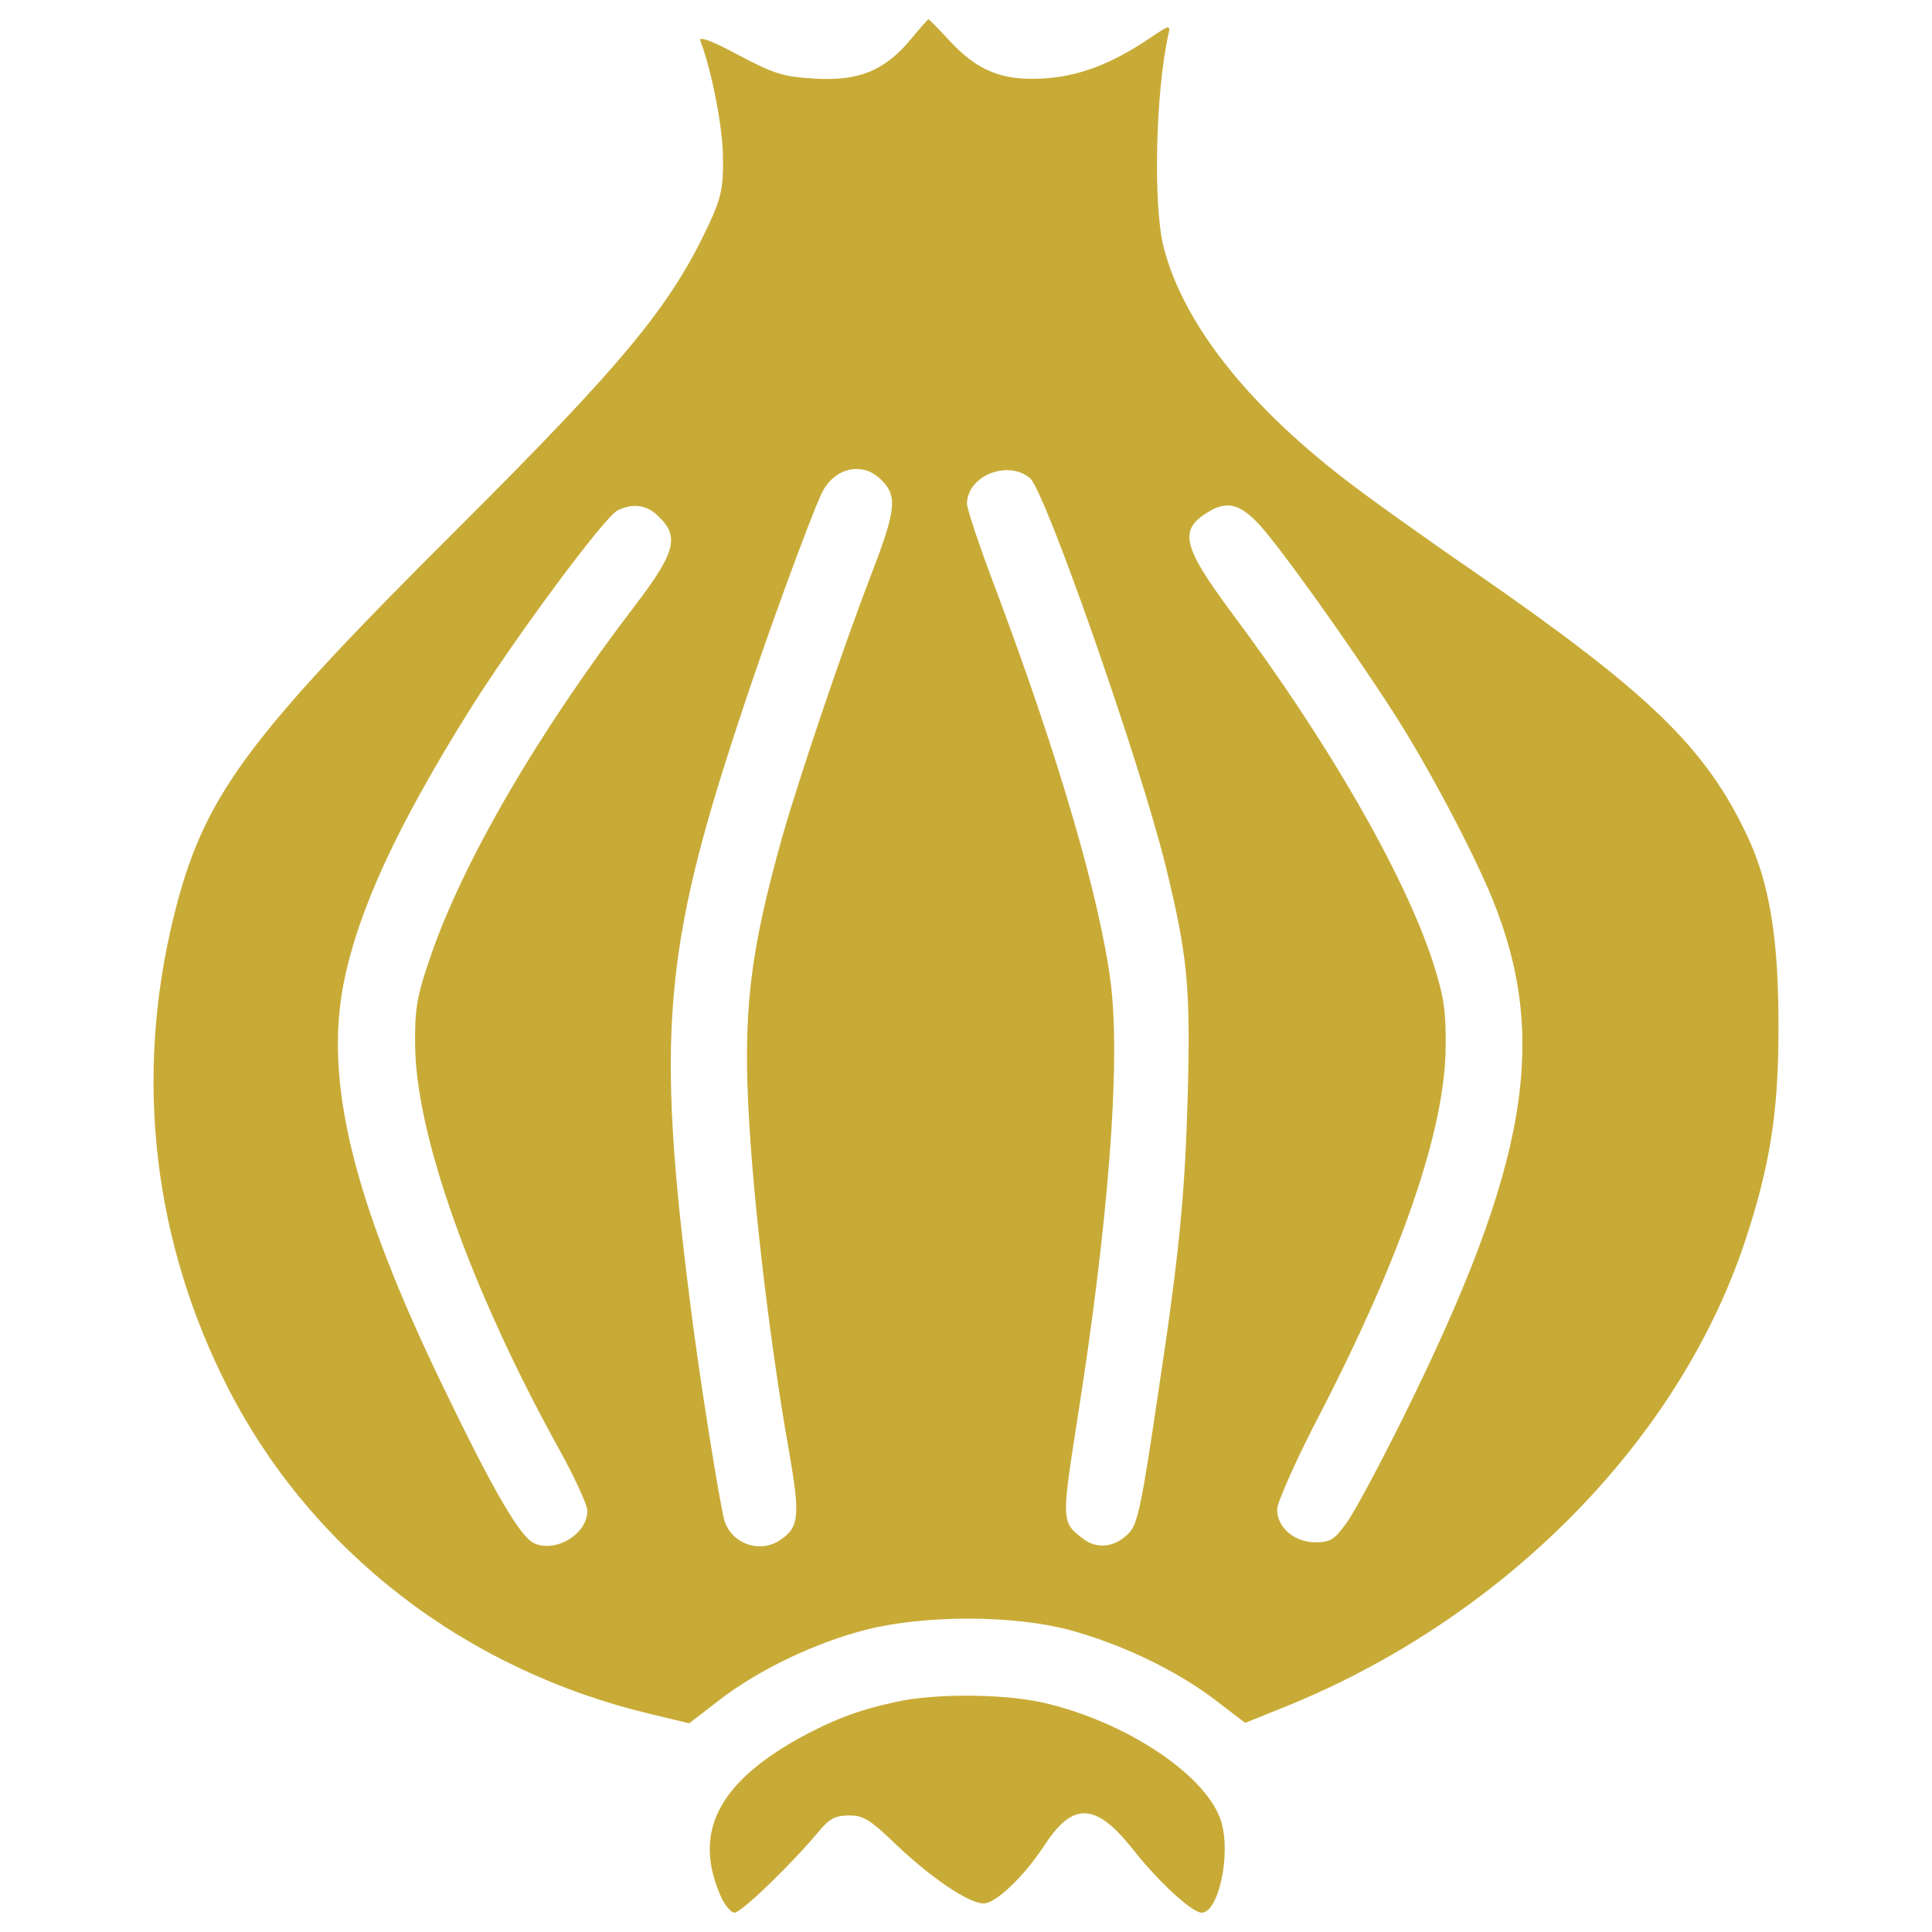 <?xml version="1.0" encoding="UTF-8" standalone="no"?>
<!-- Svg Vector Icons : http://www.onlinewebfonts.com/icon -->

<svg
   xmlns:dc="http://purl.org/dc/elements/1.1/"
   xmlns:cc="http://creativecommons.org/ns#"
   xmlns:rdf="http://www.w3.org/1999/02/22-rdf-syntax-ns#"
   xmlns:svg="http://www.w3.org/2000/svg"
   xmlns="http://www.w3.org/2000/svg"
   xmlns:sodipodi="http://sodipodi.sourceforge.net/DTD/sodipodi-0.dtd"
   xmlns:inkscape="http://www.inkscape.org/namespaces/inkscape"
   version="1.1"
   x="0px"
   y="0px"
   viewBox="0 0 1000 1000"
   enable-background="new 0 0 1000 1000"
   xml:space="preserve"
   id="svg2"
   inkscape:version="0.91 r13725"
   sodipodi:docname="crni luk.svg"><defs
     id="defs16" /><sodipodi:namedview
     pagecolor="#ffffff"
     bordercolor="#666666"
     borderopacity="1"
     objecttolerance="10"
     gridtolerance="10"
     guidetolerance="10"
     inkscape:pageopacity="0"
     inkscape:pageshadow="2"
     inkscape:window-width="640"
     inkscape:window-height="480"
     id="namedview14"
     showgrid="false"
     inkscape:zoom="0.236"
     inkscape:cx="458.74875"
     inkscape:cy="669.49153"
     inkscape:window-x="0"
     inkscape:window-y="0"
     inkscape:window-maximized="0"
     inkscape:current-layer="svg2" /><g
     id="g6"
     style="fill:#c8ab37"><g
       transform="translate(0,511) scale(0.1,-0.1)"
       id="g8"
       style="fill:#c8ab37"><path
         d="M4712.6,4904.6c-134.2-160.5-268.4-215.6-496-201.3c-165.3,9.6-208.5,24-395.4,122.2c-136.6,74.3-206.1,98.2-196.5,74.3c59.9-155.8,117.4-455.3,117.4-608.6c2.4-151-9.6-206.1-71.9-340.3c-196.5-421.7-433.7-711.6-1301.1-1576.6C1257.5,1267.3,1051.4,982.2,898.1,361.6C694.4-472.2,792.6-1318.1,1183.2-2080c433.7-843.4,1226.8-1454.4,2185.2-1682l198.9-47.9l158.1,122.2c206.1,158.1,498.4,297.1,764.4,364.2c301.9,74.3,752.4,74.3,1042.3-2.4c268.4-71.9,548.7-206.1,750-357l162.9-124.6l184.5,74.3c1138.1,452.9,2053.5,1373,2400.9,2412.9c129.4,388.2,174.9,670.9,174.9,1095c2.4,472-45.5,764.3-162.9,1011.2c-215.7,457.6-510.4,740.4-1413.7,1365.8c-251.6,172.5-553.5,388.2-673.3,481.6c-508,393-831.4,807.5-932.1,1195.7c-55.1,213.3-43.1,797.9,24,1102.2c12,52.7,7.2,50.3-93.4-16.8c-201.3-136.6-373.8-201.3-558.3-210.8c-210.8-12-337.8,40.7-484,198.9c-55.1,59.9-103,107.8-105.4,107.8C4801.3,5010,4760.5,4962.1,4712.6,4904.6z M4561.7,2625.9c83.9-81.5,76.7-155.7-50.3-484c-143.8-373.8-369-1037.5-462.4-1363.4c-170.1-606.2-206.1-915.3-170.1-1495.2c28.8-469.6,112.6-1162.1,201.3-1662.9c62.3-354.6,57.5-412.1-38.3-479.2c-105.4-74.3-254-24-292.3,98.3c-24,83.9-134.2,769.1-179.7,1145.3c-172.5,1363.4-134.2,1818.6,254,2992.7c134.2,412.1,364.2,1039.9,428.9,1178.9C4317.3,2690.6,4465.8,2724.1,4561.7,2625.9z M5330.8,2635.5c79.1-64.7,572.7-1478.4,702-2005.5c115-469.6,129.4-627.8,115-1188.5c-14.4-510.4-43.2-814.7-148.6-1511.9c-91.1-618.2-110.2-709.2-158.2-757.2c-71.9-71.9-160.5-81.5-232.4-28.8c-115,86.3-115,91-33.6,611c163,1032.7,225.3,1842.6,174.9,2261.9C5695,455,5479.4,1193,5158.3,2048.4c-83.9,220.4-153.3,426.5-153.3,455.3C5007.3,2647.5,5215.8,2731.3,5330.8,2635.5z M3411.5,2434.2c105.4-103,83.9-184.5-122.2-455.3c-505.6-661.3-898.5-1337-1066.3-1835.4c-64.7-189.3-76.7-258.8-74.3-440.9c2.4-462.4,287.5-1265.1,742.8-2089.4c81.5-146.2,148.6-292.3,148.6-323.5c0-119.8-162.9-218-275.6-167.7c-71.9,33.5-208.5,266-469.6,807.5C1827.7-1104.8,1676.8-489,1779.8,26.1c76.7,378.6,275.6,807.5,649.3,1406.5c237.2,378.6,699.7,1001.6,766.7,1035.1C3277.4,2508.5,3351.6,2496.5,3411.5,2434.2z M6516.9,2395.9c112.6-122.2,469.7-623,694.9-972.8c177.3-275.5,407.3-709.2,512.8-965.6c294.7-726,184.5-1377.8-455.3-2671.6c-124.6-251.6-258.8-503.2-299.5-558.3c-62.3-86.3-83.9-100.6-160.5-100.6c-110.2,0-198.9,76.7-198.9,170.1c0,35.9,100.6,263.6,227.6,505.6c419.3,814.7,642.2,1464,644.6,1888.1c2.4,189.3-9.6,263.6-67.1,443.3c-148.5,452.9-546.3,1145.3-1042.3,1806.6c-256.4,347.4-275.5,428.9-110.2,524.7C6353.9,2518.1,6421,2498.9,6516.9,2395.9z"
         id="path10"
         style="fill:#c8ab37" /><path
         d="M4633.6-3699.8c-198.9-43.1-330.7-95.8-505.6-191.7c-412.1-232.4-539.1-484-400.1-807.5c21.6-50.3,55.1-91,74.3-91c35.9,0,304.3,261.2,440.9,426.5c50.3,59.9,81.5,76.7,150.9,76.7c76.7,0,110.2-21.6,246.8-153.3c182.1-172.5,373.8-301.9,450.5-301.9c64.7,0,213.2,143.8,318.7,306.7c143.8,218.1,261.2,213.3,445.7-16.8c139-177.3,313.9-337.8,364.2-337.8c86.3,0,150.9,294.7,103,464.8c-67.1,239.6-491.2,524.7-927.3,623C5189.5-3656.7,4834.8-3654.2,4633.6-3699.8z"
         id="path12"
         style="fill:#c8ab37" /></g></g></svg>